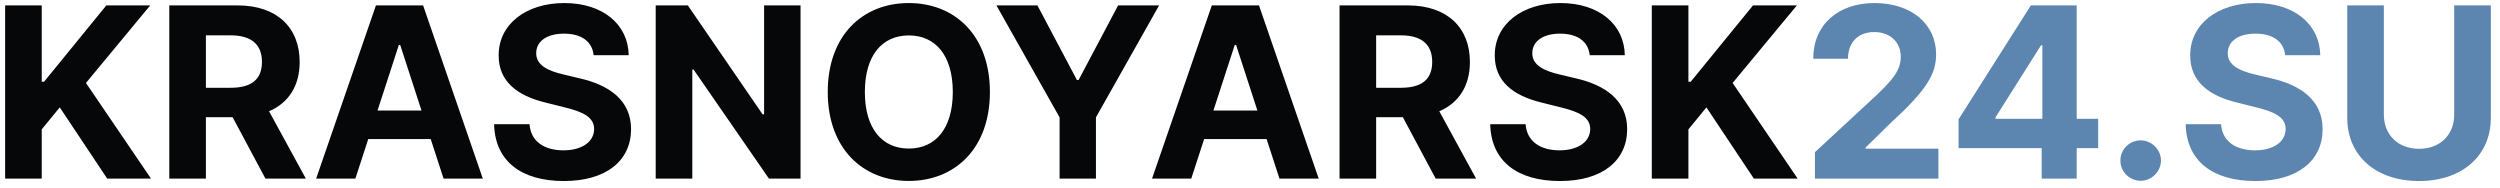 <svg width="252" height="19" viewBox="0 0 252 19" fill="none" xmlns="http://www.w3.org/2000/svg">
<path d="M0.517 18H4.207V13.04L6.023 10.824L10.804 18H15.219L8.665 8.361L15.142 0.545H10.719L4.438 8.241H4.207V0.545H0.517V18ZM17.064 18H20.754V11.812H23.447L26.754 18H30.828L27.121 11.216C29.107 10.364 30.206 8.634 30.206 6.247C30.206 2.778 27.913 0.545 23.95 0.545H17.064V18ZM20.754 8.847V3.562H23.243C25.374 3.562 26.405 4.509 26.405 6.247C26.405 7.977 25.374 8.847 23.26 8.847H20.754ZM35.822 18L37.118 14.02H43.416L44.712 18H48.666L42.649 0.545H37.894L31.868 18H35.822ZM38.055 11.139L40.203 4.534H40.34L42.487 11.139H38.055ZM59.837 5.565H63.374C63.323 2.455 60.766 0.307 56.88 0.307C53.053 0.307 50.249 2.42 50.266 5.591C50.258 8.165 52.073 9.639 55.022 10.347L56.923 10.824C58.823 11.284 59.88 11.829 59.889 13.006C59.88 14.284 58.67 15.153 56.795 15.153C54.877 15.153 53.496 14.267 53.377 12.52H49.806C49.9 16.296 52.602 18.247 56.837 18.247C61.099 18.247 63.604 16.21 63.613 13.014C63.604 10.108 61.414 8.565 58.38 7.884L56.812 7.509C55.295 7.159 54.025 6.597 54.05 5.344C54.05 4.219 55.048 3.392 56.854 3.392C58.619 3.392 59.701 4.193 59.837 5.565ZM80.695 0.545H77.021V11.523H76.868L69.334 0.545H66.095V18H69.785V7.014H69.913L77.507 18H80.695V0.545ZM99.783 9.273C99.783 3.562 96.238 0.307 91.61 0.307C86.957 0.307 83.437 3.562 83.437 9.273C83.437 14.957 86.957 18.239 91.61 18.239C96.238 18.239 99.783 14.983 99.783 9.273ZM96.042 9.273C96.042 12.972 94.286 14.974 91.61 14.974C88.925 14.974 87.178 12.972 87.178 9.273C87.178 5.574 88.925 3.571 91.61 3.571C94.286 3.571 96.042 5.574 96.042 9.273ZM100.44 0.545L106.806 11.829V18H110.471V11.829L116.837 0.545H112.704L108.724 8.062H108.553L104.573 0.545H100.44ZM120.08 18L121.376 14.02H127.674L128.969 18H132.924L126.907 0.545H122.151L116.126 18H120.08ZM122.313 11.139L124.461 4.534H124.597L126.745 11.139H122.313ZM135.025 18H138.715V11.812H141.408L144.715 18H148.789L145.082 11.216C147.067 10.364 148.167 8.634 148.167 6.247C148.167 2.778 145.874 0.545 141.911 0.545H135.025V18ZM138.715 8.847V3.562H141.204C143.335 3.562 144.366 4.509 144.366 6.247C144.366 7.977 143.335 8.847 141.221 8.847H138.715ZM160.244 5.565H163.781C163.729 2.455 161.173 0.307 157.286 0.307C153.46 0.307 150.656 2.42 150.673 5.591C150.664 8.165 152.479 9.639 155.428 10.347L157.329 10.824C159.229 11.284 160.286 11.829 160.295 13.006C160.286 14.284 159.076 15.153 157.201 15.153C155.283 15.153 153.903 14.267 153.783 12.52H150.212C150.306 16.296 153.008 18.247 157.244 18.247C161.505 18.247 164.011 16.21 164.019 13.014C164.011 10.108 161.82 8.565 158.786 7.884L157.218 7.509C155.701 7.159 154.431 6.597 154.457 5.344C154.457 4.219 155.454 3.392 157.261 3.392C159.025 3.392 160.107 4.193 160.244 5.565ZM166.501 18H170.192V13.04L172.007 10.824L176.788 18H181.203L174.649 8.361L181.126 0.545H176.703L170.422 8.241H170.192V0.545H166.501V18Z" fill="#060709"/>
<path d="M182.946 18H195.389V14.983H188.06V14.864L190.608 12.367C194.196 9.094 195.159 7.457 195.159 5.472C195.159 2.446 192.688 0.307 188.946 0.307C185.281 0.307 182.767 2.497 182.776 5.923H186.278C186.27 4.253 187.327 3.23 188.92 3.23C190.455 3.23 191.597 4.185 191.597 5.719C191.597 7.108 190.744 8.062 189.159 9.588L182.946 15.341V18ZM197.424 14.932H205.802V18H209.33V14.932H211.495V11.974H209.33V0.545H204.711L197.424 12.026V14.932ZM205.87 11.974H201.14V11.838L205.734 4.568H205.87V11.974ZM215.782 18.222C216.873 18.222 217.819 17.31 217.827 16.176C217.819 15.06 216.873 14.148 215.782 14.148C214.657 14.148 213.728 15.06 213.737 16.176C213.728 17.31 214.657 18.222 215.782 18.222ZM230.345 5.565H233.882C233.831 2.455 231.274 0.307 227.388 0.307C223.561 0.307 220.757 2.42 220.774 5.591C220.766 8.165 222.581 9.639 225.53 10.347L227.43 10.824C229.331 11.284 230.388 11.829 230.396 13.006C230.388 14.284 229.178 15.153 227.303 15.153C225.385 15.153 224.004 14.267 223.885 12.52H220.314C220.408 16.296 223.109 18.247 227.345 18.247C231.607 18.247 234.112 16.21 234.121 13.014C234.112 10.108 231.922 8.565 228.888 7.884L227.32 7.509C225.803 7.159 224.533 6.597 224.558 5.344C224.558 4.219 225.555 3.392 227.362 3.392C229.126 3.392 230.209 4.193 230.345 5.565ZM247.384 0.545V11.565C247.384 13.56 245.987 15 243.839 15C241.7 15 240.293 13.56 240.293 11.565V0.545H236.603V11.881C236.603 15.699 239.484 18.247 243.839 18.247C248.177 18.247 251.075 15.699 251.075 11.881V0.545H247.384Z" fill="#5C86B0"/>
</svg>
